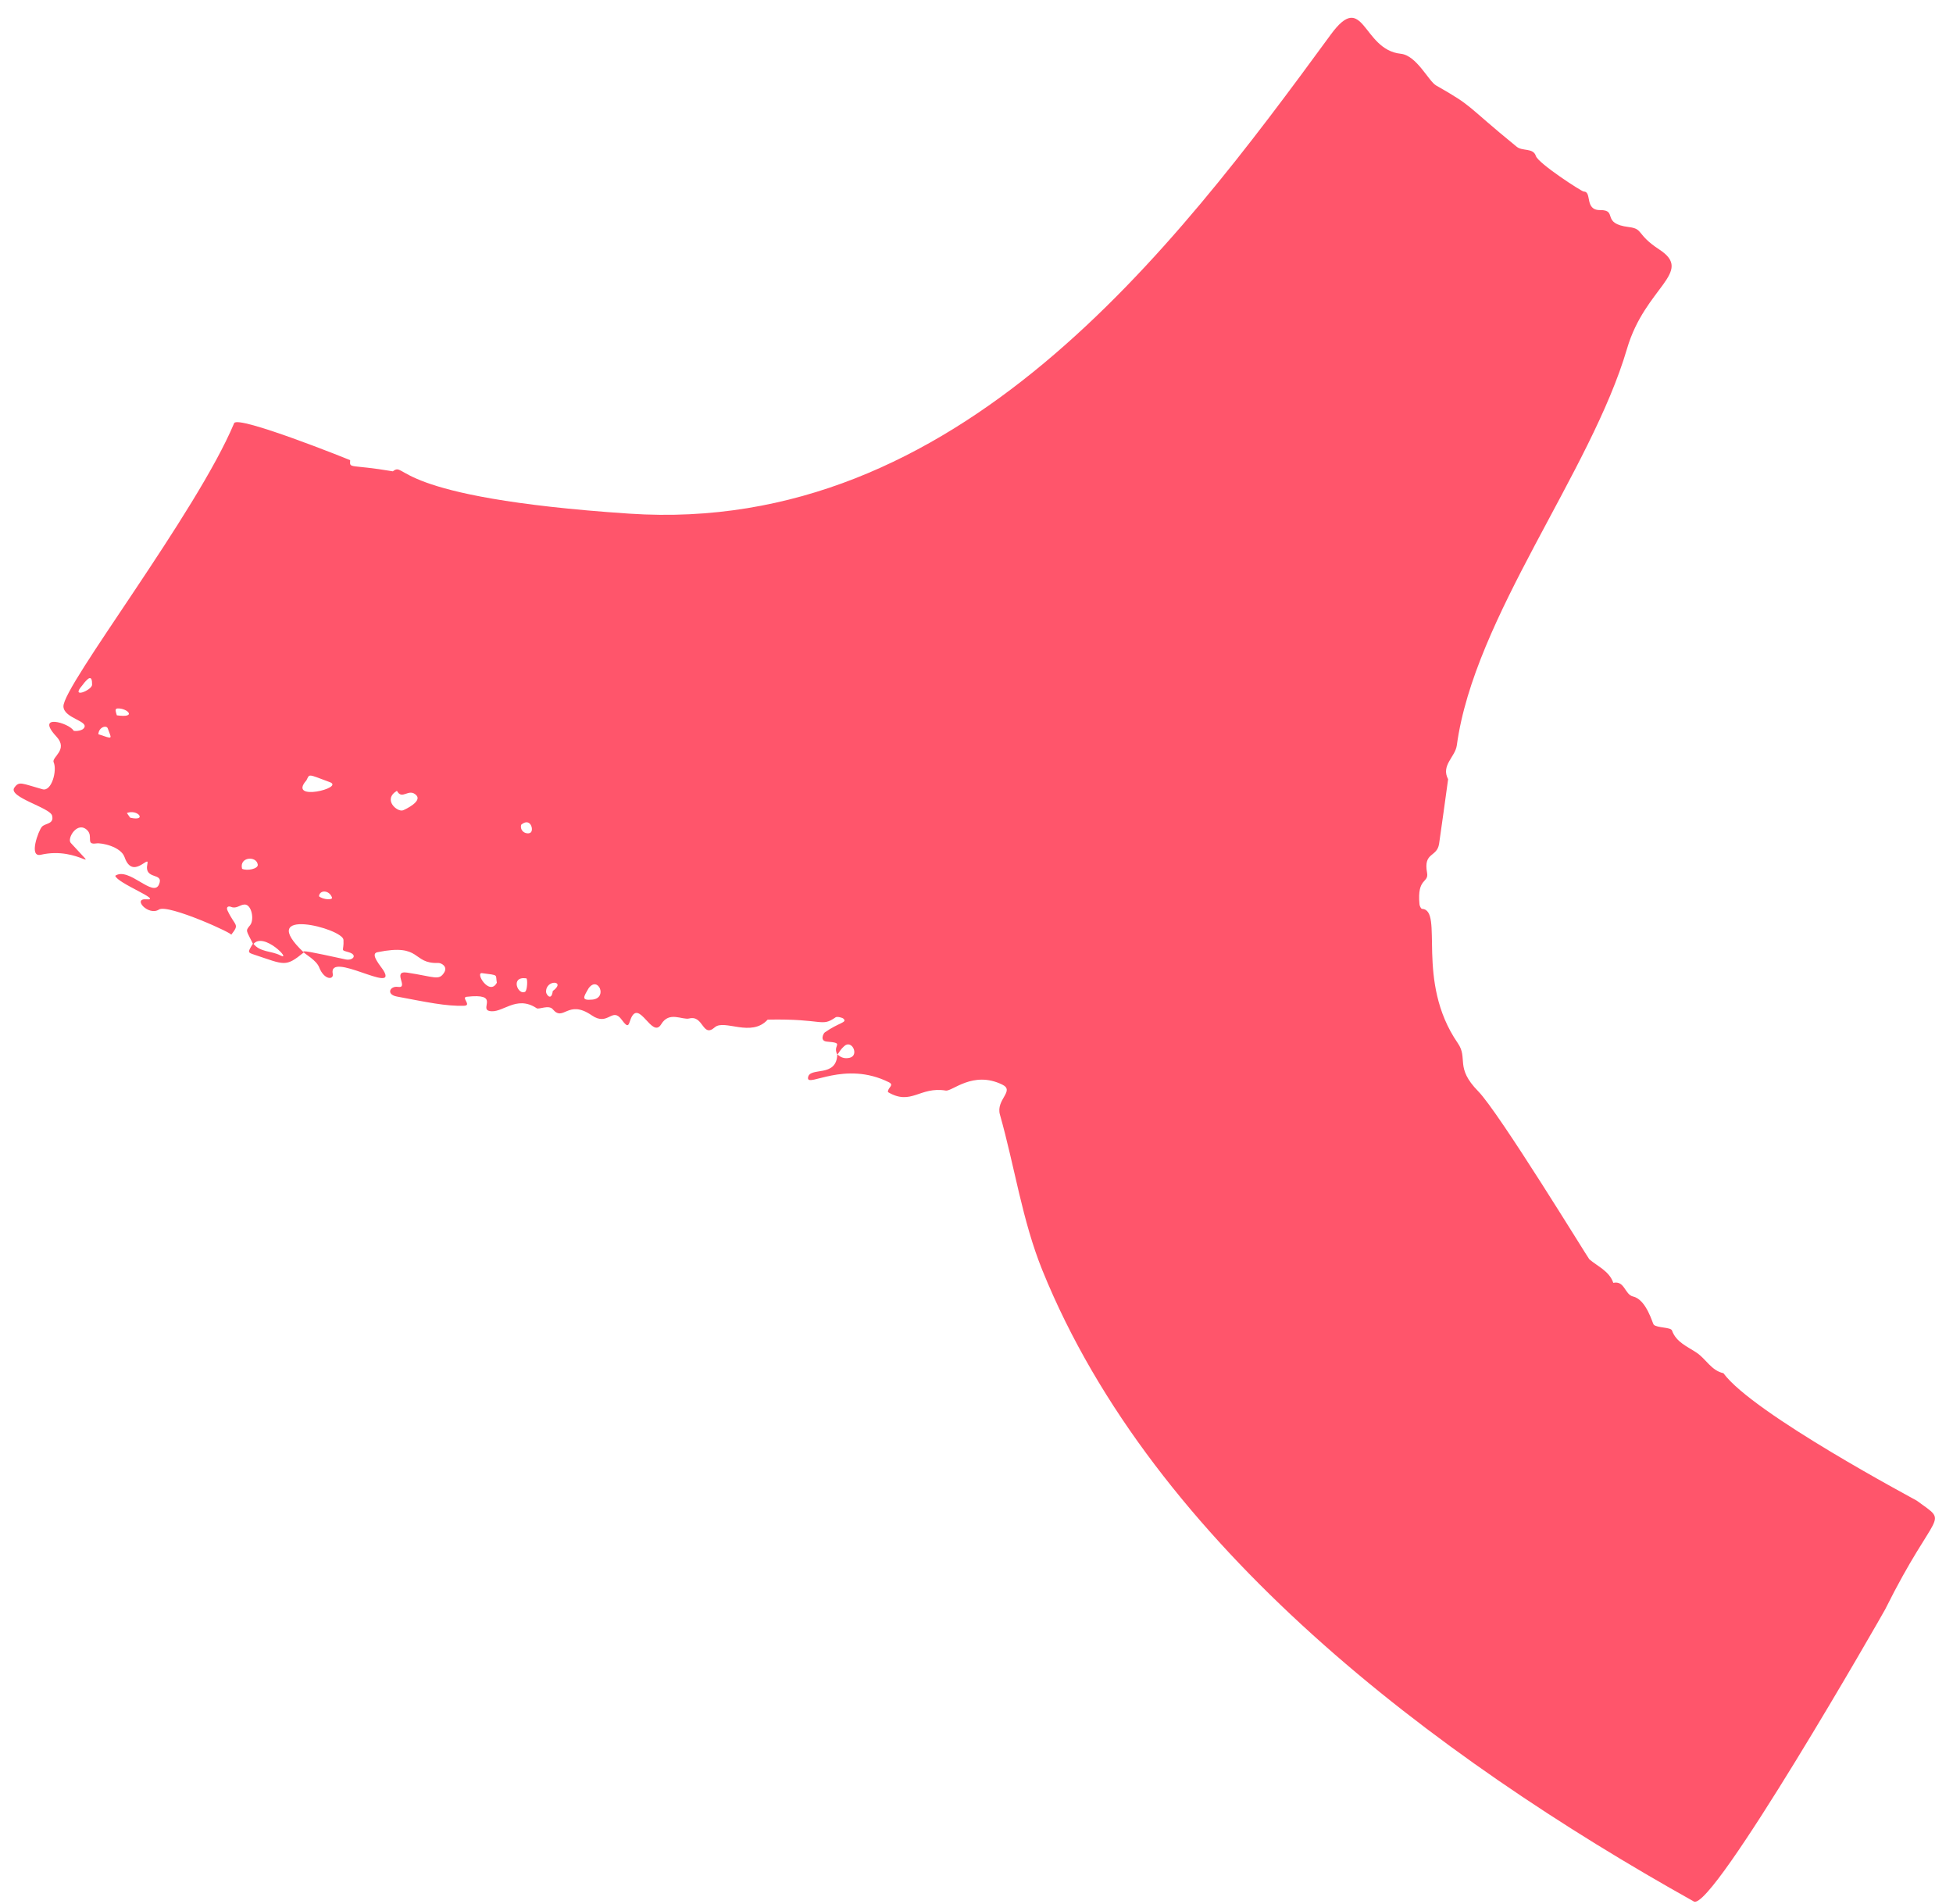 <svg width="79" height="77" viewBox="0 0 79 77" fill="none" xmlns="http://www.w3.org/2000/svg">
<path d="M12.293 38.519C11.543 39.127 11.526 39.024 10.292 38.615C10.011 38.522 10.01 38.52 10.238 38.156C10.513 38.522 10.982 38.454 11.337 38.64C11.843 38.903 10.655 37.651 10.242 38.194C9.962 37.614 9.913 37.669 10.117 37.421C10.297 37.199 10.178 36.575 9.892 36.584C9.709 36.589 9.562 36.769 9.35 36.681C9.228 36.63 9.137 36.692 9.205 36.831C9.519 37.494 9.708 37.352 9.347 37.814C9.564 37.811 6.798 36.55 6.431 36.787C6.005 37.062 5.346 36.331 5.914 36.374C6.612 36.428 4.742 35.726 4.662 35.421C5.214 35.048 6.201 36.332 6.434 35.767C6.643 35.261 5.815 35.62 5.963 34.938C6.049 34.545 5.366 35.611 5.039 34.669C4.892 34.244 4.112 34.08 3.895 34.113C3.451 34.178 3.78 33.83 3.531 33.581C3.134 33.185 2.7 33.911 2.861 34.091C4.141 35.5 3.228 34.207 1.65 34.572C1.148 34.688 1.557 33.592 1.695 33.439C1.832 33.289 2.197 33.338 2.107 32.987C2.022 32.663 0.316 32.24 0.579 31.86C0.775 31.578 0.877 31.689 1.722 31.923C2.091 32.025 2.317 31.156 2.171 30.833C2.076 30.622 2.782 30.328 2.282 29.791C1.399 28.838 2.798 29.24 2.974 29.55C2.993 29.582 3.287 29.573 3.382 29.465C3.653 29.161 2.59 29.07 2.566 28.577C2.526 27.755 7.956 20.741 9.471 17.116C9.611 16.781 14.092 18.576 14.164 18.613C14.143 18.974 14.125 18.764 15.891 19.063C16.453 18.627 15.702 20.124 25.458 20.775C38.727 21.66 47.443 10.126 53.83 1.399C55.175 -0.438 55.099 2.013 56.659 2.174C57.306 2.241 57.785 3.281 58.089 3.455C59.656 4.347 59.225 4.202 61.35 5.934C61.589 6.129 62.017 5.968 62.127 6.309C62.227 6.612 63.982 7.749 64.063 7.748C64.41 7.746 64.081 8.503 64.725 8.497C65.463 8.491 64.741 9.042 65.884 9.183C66.494 9.258 66.17 9.47 67.122 10.093C68.539 11.02 66.547 11.604 65.814 14.104C64.349 19.097 59.636 24.948 58.929 30.146C58.865 30.619 58.278 30.954 58.577 31.517C58.508 32.009 58.271 33.754 58.212 34.13C58.125 34.687 57.571 34.451 57.725 35.297C57.805 35.734 57.314 35.479 57.419 36.576C57.424 36.642 57.48 36.755 57.52 36.758C58.427 36.812 57.23 39.672 58.968 42.19C59.4 42.814 58.839 43.165 59.794 44.137C60.639 44.998 64.241 50.892 64.29 50.934C64.635 51.228 65.094 51.408 65.259 51.886C65.723 51.785 65.718 52.359 66.06 52.439C66.605 52.567 66.847 53.538 66.896 53.581C67.042 53.713 67.584 53.677 67.632 53.811C67.804 54.296 68.27 54.466 68.638 54.717C69.013 54.973 69.228 55.436 69.713 55.54C70.912 57.176 77.484 60.657 77.535 60.696C78.88 61.683 78.332 60.928 76.256 65.093C76.166 65.271 69.268 77.328 68.518 76.908C58.028 71.048 46.673 62.512 42.165 51.379C41.344 49.349 41.046 47.19 40.448 45.083C40.274 44.47 41.069 44.122 40.539 43.866C39.357 43.292 38.519 44.151 38.258 44.109C37.195 43.936 36.866 44.731 35.92 44.172C35.892 43.991 36.201 43.893 35.95 43.77C34.163 42.884 32.648 43.996 32.684 43.594C32.727 43.12 33.849 43.618 33.868 42.638C34.009 42.778 34.169 42.828 34.368 42.783C34.768 42.693 34.46 42.027 34.147 42.313C33.88 42.553 33.888 42.773 33.827 42.544C33.747 42.249 34.129 42.183 33.45 42.129C33.149 42.105 33.307 41.797 33.362 41.758C33.928 41.357 34.281 41.362 34.122 41.205C34.073 41.155 33.86 41.106 33.802 41.146C33.208 41.558 33.334 41.194 31.053 41.24C30.386 41.974 29.304 41.209 28.913 41.551C28.41 41.994 28.464 41.049 27.882 41.193C27.593 41.264 27.072 40.885 26.747 41.425C26.377 42.044 25.853 40.37 25.514 41.21C25.426 41.426 25.431 41.635 25.155 41.252C24.755 40.696 24.611 41.532 23.937 41.067C22.961 40.395 22.799 41.347 22.36 40.821C22.201 40.629 21.798 40.839 21.71 40.78C20.867 40.217 20.304 41.026 19.782 40.886C19.405 40.785 20.236 40.163 18.875 40.316C18.642 40.343 19.099 40.669 18.77 40.679C18.03 40.703 17.247 40.529 16.054 40.306C15.603 40.221 15.777 39.868 16.096 39.916C16.561 39.987 15.837 39.244 16.467 39.338C17.591 39.508 17.756 39.677 17.969 39.331C18.116 39.095 17.856 38.945 17.73 38.948C16.648 38.987 17.081 38.139 15.264 38.514C14.947 38.578 15.418 39.093 15.519 39.264C16.095 40.234 13.27 38.432 13.46 39.39C13.508 39.634 13.116 39.651 12.91 39.124C12.679 38.538 11.102 38.182 13.978 38.804C14.276 38.867 14.48 38.623 14.107 38.514C13.743 38.408 13.919 38.492 13.894 38.014C13.87 37.551 10.282 36.631 12.297 38.53L12.293 38.519ZM16.305 32.773C16.41 32.731 17.088 32.407 16.837 32.16C16.528 31.856 16.268 32.383 16.056 31.985C15.464 32.342 16.077 32.863 16.305 32.773ZM12.393 31.564C11.618 32.441 13.96 31.864 13.342 31.635C12.414 31.291 12.537 31.296 12.393 31.564ZM23.811 39.97C23.598 40.335 23.502 40.471 23.96 40.43C24.598 40.37 24.192 39.449 23.811 39.97ZM20.098 39.747C20.031 39.409 20.208 39.452 19.499 39.36C19.205 39.323 19.799 40.303 20.098 39.747ZM21.242 40.112C21.329 40.06 21.353 39.578 21.285 39.569C20.619 39.481 20.96 40.277 21.242 40.112ZM9.792 35.14C9.998 35.235 10.445 35.141 10.427 34.974C10.384 34.605 9.668 34.649 9.792 35.14ZM3.324 27.726C2.836 28.282 3.72 27.913 3.725 27.697C3.733 27.281 3.572 27.391 3.324 27.726ZM3.978 29.696C4.598 29.906 4.52 29.905 4.358 29.459C4.307 29.319 3.997 29.405 3.978 29.696ZM4.726 28.932C5.578 29.053 5.139 28.626 4.746 28.655C4.624 28.665 4.695 28.819 4.726 28.932ZM22.36 40.083C22.926 39.663 22.071 39.595 22.089 40.124C22.093 40.226 22.305 40.509 22.36 40.083ZM21.08 33.36C21.017 33.65 21.333 33.771 21.465 33.672C21.605 33.564 21.451 33.041 21.08 33.36ZM12.903 36.25C13.063 36.392 13.473 36.412 13.428 36.297C13.311 35.989 12.928 35.987 12.903 36.25ZM5.264 33.072C5.97 33.234 5.58 32.71 5.132 32.883L5.264 33.072Z" fill="#FF556B"/>
</svg>
